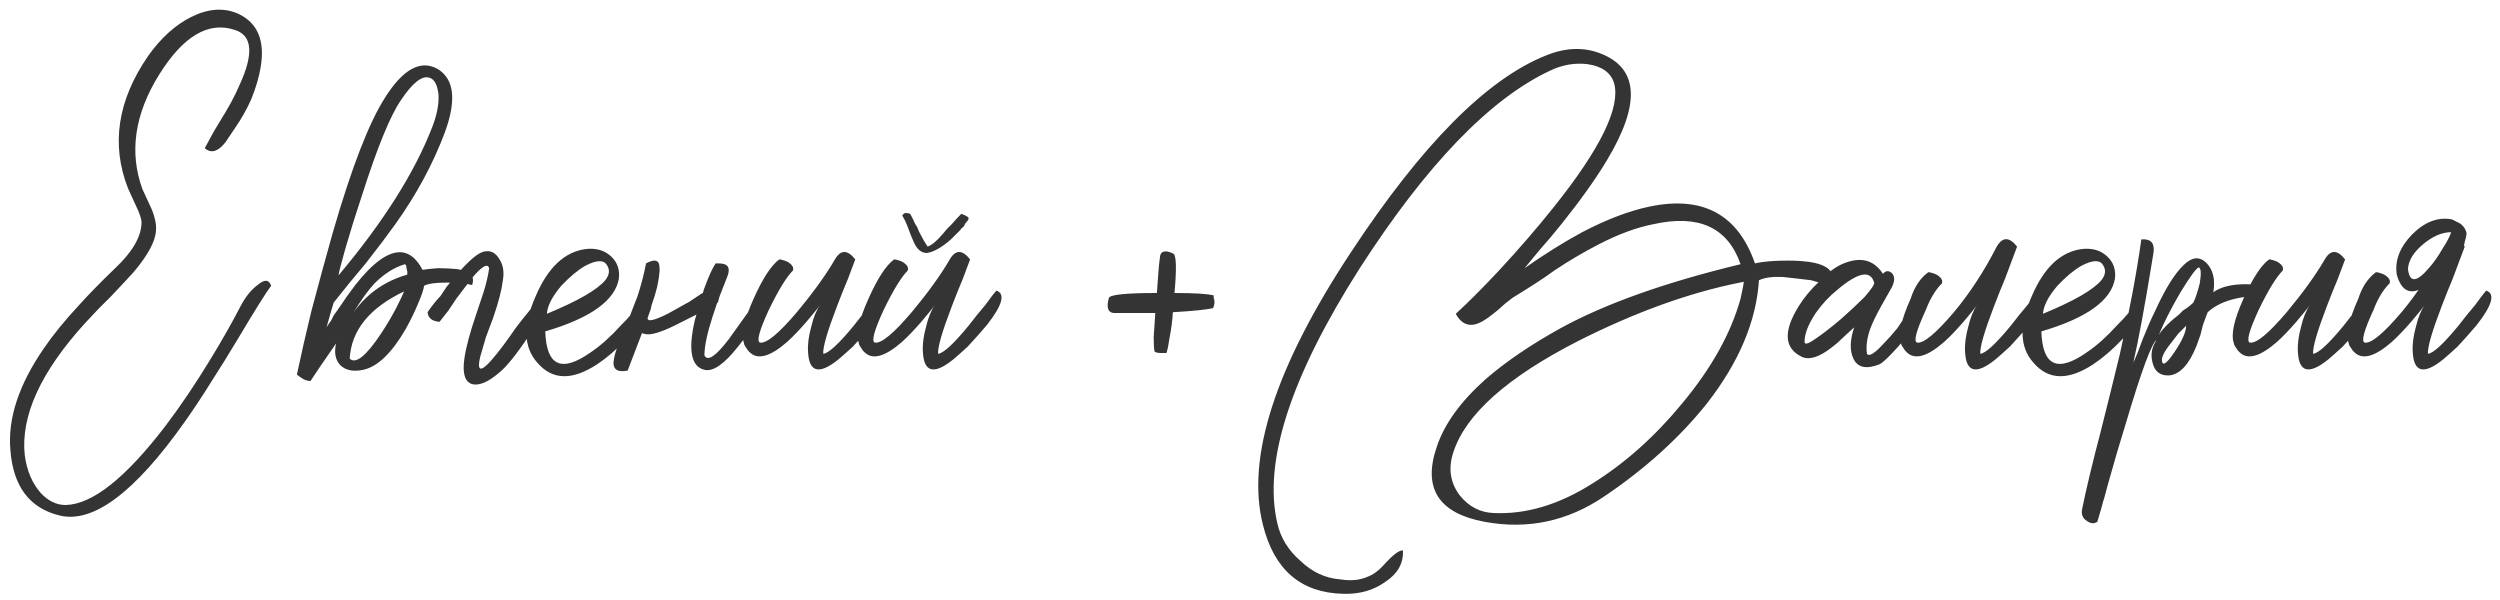 <?xml version="1.0" encoding="UTF-8"?> <svg xmlns="http://www.w3.org/2000/svg" width="300" height="72" viewBox="0 0 300 72" fill="none"><path d="M32.539 34.296C32.028 34.936 30.683 37.08 28.508 40.728C27.355 42.648 26.363 44.248 25.532 45.528C24.38 47.384 23.259 49.08 22.172 50.616C16.155 59.128 11.132 62.872 7.1 61.848C3.516 60.952 1.564 58.328 1.244 53.976C0.924 50.2 2.268 46.136 5.276 41.784C6.364 40.184 7.772 38.456 9.5 36.6C10.588 35.384 12.027 33.912 13.819 32.184C15.931 30.2 16.988 28.344 16.988 26.616C16.924 26.104 16.7 25.464 16.316 24.696L15.835 23.64L15.355 22.584C13.307 17.336 14.107 12.056 17.756 6.744C19.291 4.568 21.02 3 22.939 2.04C24.988 1.016 26.875 0.888 28.604 1.656C30.907 2.744 31.803 4.856 31.291 7.992C31.099 9.208 30.715 10.52 30.14 11.928C29.628 13.08 29.02 14.168 28.316 15.192L27.931 15.768L27.547 16.344C27.227 16.856 26.939 17.24 26.683 17.496C25.916 18.264 25.212 18.36 24.572 17.784C24.7 17.528 24.924 17.112 25.244 16.536L25.724 15.672L26.299 14.712C27.387 12.984 28.188 11.512 28.7 10.296C30.491 6.456 30.299 4.216 28.123 3.576C24.988 2.552 21.98 4.344 19.099 8.952C16.155 13.688 15.483 18.264 17.084 22.68L17.66 23.928L18.235 25.176C18.619 26.136 18.779 26.968 18.715 27.672C18.651 28.952 17.756 30.616 16.027 32.664C15.387 33.368 14.492 34.328 13.339 35.544L11.803 37.08L10.268 38.712C4.892 44.6 2.46 49.912 2.972 54.648C3.228 56.504 3.868 58.008 4.892 59.16C5.788 60.12 6.78 60.6 7.868 60.6C11.068 60.536 15.068 57.368 19.867 51.096C21.66 48.728 23.451 46.072 25.244 43.128C26.651 40.824 27.867 38.68 28.892 36.696C29.468 35.608 30.14 34.776 30.907 34.2C31.739 33.496 32.283 33.528 32.539 34.296ZM41.965 43.032C42.669 43.736 43.917 42.744 45.709 40.056C46.349 39.096 46.957 38.072 47.533 36.984C48.045 35.96 48.365 35.288 48.493 34.968C44.333 36.952 42.157 39.64 41.965 43.032ZM48.589 31.704C47.309 32.088 46.093 32.856 44.941 34.008C44.173 34.84 43.341 35.992 42.445 37.464C44.045 35.224 46.189 33.72 48.877 32.952V32.568L48.781 32.184C48.781 31.928 48.717 31.768 48.589 31.704ZM51.565 9.336C50.669 9.016 49.517 9.912 48.109 12.024C46.829 13.88 45.261 17.72 43.405 23.544C42.701 25.656 42.061 27.704 41.485 29.688C40.973 31.48 40.685 32.6 40.621 33.048C45.997 26.648 49.741 20.728 51.853 15.288C52.429 13.816 52.685 12.504 52.621 11.352C52.493 10.2 52.141 9.528 51.565 9.336ZM39.181 39.288C39.245 39.16 39.437 38.872 39.757 38.424L40.045 37.848L40.525 37.176C41.293 36.024 41.997 35.032 42.637 34.2C44.749 31.512 46.573 30.2 48.109 30.264C49.133 30.328 49.997 31.032 50.701 32.376L51.469 32.28L52.525 32.184C53.357 32.184 54.093 32.216 54.733 32.28C56.397 32.472 57.037 33.112 56.653 34.2C55.885 34.008 54.861 33.912 53.581 33.912C52.237 33.912 51.341 34.04 50.893 34.296C50.829 34.744 50.605 35.416 50.221 36.312C49.773 37.4 49.261 38.456 48.685 39.48C47.021 42.36 45.325 43.992 43.597 44.376C42.381 44.632 41.453 44.44 40.813 43.8C40.237 43.16 40.077 42.296 40.333 41.208C38.733 43.512 37.709 45.016 37.261 45.72C36.941 45.72 36.621 45.624 36.301 45.432L36.013 45.24L35.629 44.952C36.141 42.52 36.717 39.992 37.357 37.368C38.253 33.976 39.117 30.808 39.949 27.864C42.189 20.12 44.269 14.744 46.189 11.736C48.365 8.28 50.477 7.128 52.525 8.28C54.509 9.496 54.797 12.024 53.389 15.864C51.981 19.64 49.997 23.32 47.437 26.904C46.477 28.248 45.293 29.816 43.885 31.608L41.965 33.912L40.045 36.312C39.917 36.696 39.629 37.688 39.181 39.288ZM52.748 38.616C51.852 38.552 51.371 38.168 51.307 37.464C51.883 36.632 52.395 35.992 52.843 35.544L53.611 34.392L54.572 33.24C56.236 31.256 57.452 30.232 58.219 30.168C58.923 30.04 59.499 30.36 59.947 31.128C60.395 31.832 60.523 32.696 60.331 33.72C60.203 34.808 59.819 36.28 59.179 38.136L58.316 40.44L57.644 42.744C57.068 45.112 57.995 44.664 60.428 41.4L61.196 40.344L61.867 39.384C62.444 38.616 62.923 38.008 63.307 37.56C64.204 36.344 64.748 35.864 64.939 36.12C65.579 36.44 65.1 37.816 63.499 40.248C61.964 42.552 60.748 44.056 59.852 44.76C58.572 45.848 57.516 46.296 56.684 46.104C55.788 45.848 55.468 44.824 55.724 43.032C55.916 41.688 56.395 39.896 57.163 37.656L58.028 35.064C58.347 34.04 58.572 33.08 58.7 32.184C58.508 31.544 57.803 31.96 56.587 33.432C56.203 33.944 55.596 34.744 54.764 35.832L53.803 37.272L52.748 38.616ZM65.625 37.656C69.337 36.12 71.673 34.776 72.633 33.624C73.145 32.984 73.209 32.376 72.825 31.8C72.441 31.16 71.577 31.192 70.233 31.896C69.337 32.408 68.377 33.208 67.353 34.296C66.265 35.576 65.689 36.696 65.625 37.656ZM70.329 29.88C71.545 29.752 72.537 30.04 73.305 30.744C74.073 31.448 74.393 32.344 74.265 33.432C73.817 36.056 70.873 38.168 65.433 39.768C65.561 43.928 67.385 44.76 70.905 42.264C72.057 41.496 73.273 40.408 74.553 39C75.065 38.488 75.481 38.04 75.801 37.656C76.121 37.272 76.313 37.016 76.377 36.888C76.697 36.632 76.985 36.632 77.241 36.888C77.497 37.08 77.625 37.368 77.625 37.752C76.921 38.776 76.089 39.768 75.129 40.728C73.977 41.944 72.825 42.936 71.673 43.704C68.665 45.688 66.265 45.624 64.473 43.512C62.809 41.656 62.745 39 64.281 35.544C65.753 32.088 67.769 30.2 70.329 29.88ZM86.069 36.312L85.493 38.04C84.853 40.024 84.532 41.56 84.532 42.648C84.916 43.416 85.909 42.744 87.508 40.632L88.469 39.288L89.428 37.944C90.197 36.856 90.677 36.184 90.868 35.928C91.189 35.736 91.477 35.736 91.733 35.928L92.02 36.312L92.213 36.6C91.892 36.984 91.349 37.752 90.581 38.904L89.621 40.248L88.564 41.592C86.9 43.704 85.556 44.632 84.532 44.376C82.933 43.992 82.549 42.008 83.38 38.424C83.445 38.168 83.508 37.944 83.573 37.752L83.189 37.944L81.844 38.616C79.54 39.832 78.037 40.312 77.332 40.056C77.204 40.056 77.109 40.024 77.044 39.96L75.317 44.472C73.972 44.728 73.428 44.248 73.684 43.032C73.749 42.584 73.941 41.976 74.26 41.208L74.74 40.152L75.124 39.192L75.796 37.368L76.469 35.64C76.916 34.296 77.269 32.952 77.525 31.608C78.356 31.16 78.868 31.16 79.061 31.608C79.124 31.8 79.156 32.088 79.156 32.472L79.061 33.336L78.868 34.392L78.581 35.448C78.26 36.344 78.1 36.888 78.1 37.08L77.716 38.136C77.653 38.648 78.453 38.488 80.117 37.656C80.692 37.336 81.556 36.856 82.709 36.216L84.148 35.256L84.341 35.16C84.404 34.904 84.501 34.616 84.629 34.296C85.076 33.08 85.493 32.184 85.876 31.608H86.26C86.516 31.608 86.74 31.64 86.933 31.704C87.508 31.896 87.605 32.44 87.221 33.336C86.9 34.168 86.612 34.904 86.356 35.544L86.165 36.216V36.312H86.069ZM98.791 42.456C99.431 42.392 100.648 41.272 102.44 39.096L103.496 37.752L104.456 36.6C105.096 35.704 105.544 35.128 105.8 34.872C106.888 35.256 106.504 36.632 104.648 39C103.944 39.832 103.176 40.696 102.344 41.592C101.576 42.296 101 42.808 100.616 43.128C98.311 44.984 97.096 44.696 96.968 42.264C96.903 41.368 97.031 40.344 97.352 39.192C97.608 38.104 97.96 37.24 98.407 36.6L98.12 36.984L97.736 37.464C97.352 37.912 97.031 38.296 96.775 38.616C95.944 39.576 95.175 40.376 94.472 41.016C92.424 42.808 90.919 43.224 89.96 42.264L89.767 42.072L89.576 41.784C89.383 41.528 89.287 41.336 89.287 41.208C88.903 40.184 89.287 38.392 90.439 35.832C91.528 33.4 92.552 31.832 93.511 31.128C93.639 31.128 93.799 31.16 93.992 31.224C94.248 31.288 94.472 31.384 94.663 31.512C95.112 31.832 95.272 32.152 95.144 32.472C94.376 33.24 93.415 34.808 92.263 37.176C91.112 39.672 90.76 40.984 91.207 41.112C91.975 41.24 93.448 40.024 95.624 37.464C97.543 35.16 99.047 33.08 100.136 31.224C100.84 29.944 101.672 29.912 102.632 31.128C102.504 31.448 102.216 32.216 101.768 33.432L101.096 35.064L100.424 36.792C99.272 39.8 98.728 41.688 98.791 42.456ZM112.573 42.456C113.213 42.392 114.429 41.272 116.221 39.096L117.277 37.752L118.237 36.6C118.877 35.704 119.325 35.128 119.581 34.872C120.669 35.256 120.285 36.632 118.429 39C117.725 39.832 116.957 40.696 116.125 41.592C115.357 42.296 114.781 42.808 114.397 43.128C112.093 44.984 110.877 44.696 110.749 42.264C110.685 41.368 110.813 40.344 111.133 39.192C111.389 38.104 111.741 37.24 112.189 36.6L111.901 36.984L111.517 37.464C111.133 37.912 110.813 38.296 110.557 38.616C109.725 39.576 108.957 40.376 108.253 41.016C106.205 42.808 104.701 43.224 103.741 42.264L103.549 42.072L103.357 41.784C103.165 41.528 103.069 41.336 103.069 41.208C102.685 40.184 103.069 38.392 104.221 35.832C105.309 33.4 106.333 31.832 107.293 31.128C107.421 31.128 107.581 31.16 107.773 31.224C108.029 31.288 108.253 31.384 108.445 31.512C108.893 31.832 109.053 32.152 108.925 32.472C108.157 33.24 107.197 34.808 106.045 37.176C104.893 39.672 104.541 40.984 104.989 41.112C105.757 41.24 107.229 40.024 109.405 37.464C111.325 35.16 112.829 33.08 113.917 31.224C114.621 29.944 115.453 29.912 116.413 31.128C116.285 31.448 115.997 32.216 115.549 33.432L114.877 35.064L114.205 36.792C113.053 39.8 112.509 41.688 112.573 42.456ZM108.253 25.848C108.317 25.848 108.349 25.816 108.349 25.752L108.445 25.656C108.573 25.528 108.829 25.528 109.213 25.656C109.405 25.976 109.597 26.36 109.789 26.808L110.077 27.288L110.269 27.768C110.653 28.536 111.005 29.144 111.325 29.592C111.837 29.4 112.445 28.888 113.149 28.056L113.629 27.48L114.205 26.904C114.653 26.392 115.037 25.976 115.357 25.656C115.869 25.848 116.157 26.008 116.221 26.136C116.285 26.264 116.157 26.488 115.837 26.808L115.741 27L115.645 27.192C115.453 27.32 115.325 27.448 115.261 27.576C114.813 28.024 114.429 28.408 114.109 28.728C113.021 29.688 112.061 30.232 111.229 30.36C110.525 30.36 109.981 29.88 109.597 28.92L109.309 28.248L109.021 27.48C108.765 26.776 108.509 26.232 108.253 25.848ZM138.539 42.168C138.475 41.784 138.443 41.208 138.443 40.44C138.507 39.544 138.571 38.584 138.635 37.56H133.643C132.939 37.496 132.747 36.888 133.067 35.736C133.259 35.352 135.179 35.16 138.827 35.16C138.955 33.112 139.083 31.64 139.211 30.744C139.275 30.36 139.499 30.168 139.883 30.168C140.139 30.168 140.459 30.264 140.843 30.456C141.163 30.776 141.195 32.344 140.939 35.16C143.307 35.16 144.875 35.256 145.643 35.448V35.736L145.739 36.12C145.739 36.504 145.675 36.792 145.547 36.984C144.651 37.176 143.051 37.336 140.747 37.464C140.683 38.488 140.555 39.48 140.363 40.44C140.235 41.336 140.107 41.976 139.979 42.36H139.307C138.923 42.36 138.667 42.296 138.539 42.168ZM208.772 33.912C202.692 35.128 196.228 37.464 189.38 40.92C180.868 45.272 175.876 49.72 174.404 54.264C173.764 56.184 174.02 57.912 175.172 59.448C176.26 60.792 177.604 61.496 179.204 61.56C183.108 61.752 187.076 60.568 191.108 58.008C195.012 55.576 198.596 52.376 201.86 48.408C205.38 44.184 207.716 39.992 208.868 35.832C209.124 34.68 209.252 34.008 209.252 33.816L208.772 33.912ZM168.356 66.072C168.42 67.608 167.716 68.856 166.244 69.816C164.836 70.84 163.14 71.32 161.156 71.256C156.1 71.128 152.9 68.376 151.556 63C149.508 54.936 153.028 44.024 162.116 30.264C170.628 17.336 178.436 9.464 185.54 6.648C187.908 5.688 190.116 5.624 192.164 6.456C196.644 8.248 196.868 12.504 192.836 19.224C191.492 21.464 189.668 24.024 187.364 26.904L186.02 28.536C185.7 28.92 185.284 29.4 184.772 29.976C183.812 31.128 183.204 31.864 182.948 32.184C185.316 30.52 187.62 29.08 189.86 27.864C192.804 26.328 195.492 25.304 197.924 24.792C204.324 23.448 208.548 25.72 210.596 31.608C211.108 31.48 211.844 31.384 212.804 31.32C214.02 31.256 215.108 31.256 216.068 31.32C218.82 31.512 220.1 32.28 219.908 33.624C219.652 34.008 219.268 34.136 218.756 34.008L217.988 33.816L217.316 33.624L215.684 33.432L213.956 33.24C212.74 33.176 211.78 33.304 211.076 33.624C210.756 38.552 208.676 43.48 204.836 48.408C201.572 52.504 197.476 56.216 192.548 59.544C188.132 62.552 183.332 63.576 178.148 62.616C172.644 61.592 170.724 58.616 172.388 53.688C173.284 50.936 175.236 48.216 178.244 45.528C180.676 43.416 183.684 41.368 187.268 39.384C192.644 36.44 199.844 33.88 208.868 31.704C207.332 27.288 203.844 25.688 198.404 26.904C196.42 27.288 194.244 28.088 191.876 29.304C190.02 30.264 188.228 31.32 186.5 32.472C185.476 33.24 183.812 34.328 181.508 35.736L180.644 36.408L179.78 37.176C179.012 37.816 178.404 38.264 177.956 38.52C176.548 39.352 175.46 39.064 174.692 37.656C176.1 36.376 177.796 34.68 179.78 32.568C182.276 29.88 184.516 27.288 186.5 24.792C192.068 17.816 194.468 12.888 193.7 10.008C193.316 8.728 192.26 7.96 190.532 7.704C188.996 7.512 187.492 7.768 186.02 8.472C178.788 11.864 171.172 19.768 163.172 32.184C154.852 45.24 151.556 55.448 153.284 62.808C153.668 64.536 154.596 66.04 156.068 67.32C157.476 68.664 159.076 69.4 160.868 69.528C162.084 69.72 163.14 69.624 164.036 69.24C164.74 68.984 165.38 68.536 165.956 67.896C167.172 66.552 167.972 65.944 168.356 66.072ZM224.035 42.456C224.291 42.84 224.995 42.392 226.147 41.112C226.595 40.664 227.107 40.088 227.683 39.384L228.259 38.52C228.451 38.328 228.643 38.104 228.835 37.848C229.283 37.208 229.795 36.92 230.371 36.984C230.883 37.112 230.787 37.688 230.083 38.712C229.507 39.544 228.739 40.504 227.779 41.592C226.755 42.744 226.019 43.448 225.571 43.704C223.971 44.344 222.915 44.12 222.403 43.032C221.955 42.072 221.987 40.824 222.499 39.288C222.435 39.352 222.083 39.672 221.443 40.248C220.867 40.824 220.323 41.304 219.811 41.688C218.339 42.84 217.155 43.224 216.259 42.84C214.083 41.816 213.955 39.768 215.875 36.696C216.515 35.672 217.315 34.712 218.275 33.816C219.299 32.728 220.291 31.992 221.251 31.608C223.299 30.776 224.867 31.192 225.955 32.856C226.275 32.472 226.627 32.44 227.011 32.76C227.395 33.144 227.395 33.72 227.011 34.488L225.763 36.696C225.123 37.848 224.675 38.776 224.419 39.48C224.035 40.568 223.907 41.56 224.035 42.456ZM216.547 41.016C216.547 41.4 216.995 41.272 217.891 40.632C218.659 40.12 219.651 39.352 220.867 38.328C221.955 37.368 222.915 36.472 223.747 35.64C224.579 34.68 224.963 34.104 224.899 33.912C224.451 32.376 222.979 32.664 220.483 34.776C219.523 35.544 218.659 36.472 217.891 37.56C216.995 38.904 216.547 40.056 216.547 41.016ZM237.635 42.456C238.275 42.392 239.491 41.272 241.283 39.096L242.339 37.752L243.299 36.6C243.939 35.704 244.387 35.128 244.643 34.872C245.731 35.256 245.347 36.632 243.491 39C242.787 39.832 242.019 40.696 241.187 41.592C240.419 42.296 239.843 42.808 239.459 43.128C237.155 44.984 235.939 44.696 235.811 42.264C235.747 41.368 235.875 40.344 236.195 39.192C236.451 38.104 236.803 37.24 237.251 36.6L236.963 36.984L236.579 37.464C236.195 37.912 235.875 38.296 235.619 38.616C234.787 39.576 234.019 40.376 233.315 41.016C231.267 42.808 229.763 43.224 228.803 42.264L228.611 42.072L228.419 41.784C228.227 41.528 228.131 41.336 228.131 41.208C227.747 40.184 228.131 38.392 229.283 35.832C229.731 34.424 230.435 33.368 231.395 32.664C231.523 32.664 231.683 32.696 231.875 32.76C232.131 32.824 232.355 32.92 232.547 33.048C232.995 33.368 233.155 33.688 233.027 34.008C232.259 34.776 231.619 35.832 231.107 37.176C229.955 39.672 229.603 40.984 230.051 41.112C230.819 41.24 232.291 40.024 234.467 37.464C236.387 35.16 238.083 32.568 239.555 29.688C240.259 28.408 241.091 28.376 242.051 29.592C241.923 29.912 241.443 31.192 240.611 33.432L239.939 35.064L239.267 36.792C238.115 39.8 237.571 41.688 237.635 42.456ZM245.156 37.656C248.868 36.12 251.204 34.776 252.164 33.624C252.676 32.984 252.74 32.376 252.356 31.8C251.972 31.16 251.108 31.192 249.764 31.896C248.868 32.408 247.908 33.208 246.884 34.296C245.796 35.576 245.22 36.696 245.156 37.656ZM249.86 29.88C251.076 29.752 252.068 30.04 252.836 30.744C253.604 31.448 253.924 32.344 253.796 33.432C253.348 36.056 250.404 38.168 244.964 39.768C245.092 43.928 246.916 44.76 250.436 42.264C251.588 41.496 252.804 40.408 254.084 39C254.596 38.488 255.012 38.04 255.332 37.656C255.652 37.272 255.844 37.016 255.908 36.888C256.228 36.632 256.516 36.632 256.772 36.888C257.028 37.08 257.156 37.368 257.156 37.752C256.452 38.776 255.62 39.768 254.66 40.728C253.508 41.944 252.356 42.936 251.204 43.704C248.196 45.688 245.796 45.624 244.004 43.512C242.34 41.656 242.276 39 243.812 35.544C245.284 32.088 247.3 30.2 249.86 29.88ZM263.872 32.088C263.616 32.088 262.88 33.08 261.664 35.064C260.512 37.048 259.648 38.744 259.072 40.152C259.584 39.384 260.384 38.584 261.472 37.752L261.952 37.272L262.528 36.888C262.848 36.632 263.072 36.44 263.2 36.312C263.456 35.8 263.712 35.032 263.968 34.008C264.16 32.856 264.128 32.216 263.872 32.088ZM262.336 39.096C262.016 39.416 261.696 39.736 261.376 40.056L260.416 41.304C259.648 42.264 259.328 42.968 259.456 43.416C259.584 43.928 260.096 43.512 260.992 42.168C261.888 40.824 262.336 39.8 262.336 39.096ZM256 43.512C256.128 43.256 256.32 42.808 256.576 42.168L257.152 40.632C257.664 39.352 258.144 38.264 258.592 37.368C259.808 34.68 260.96 32.824 262.048 31.8C263.008 30.84 263.904 30.744 264.736 31.512C265.568 32.344 265.856 33.528 265.6 35.064C266.496 34.424 267.808 34.104 269.536 34.104C271.392 34.104 272.096 34.68 271.648 35.832C270.752 35.512 269.632 35.512 268.288 35.832C266.88 36.152 265.76 36.696 264.928 37.464C264.864 37.592 264.672 38.104 264.352 39L264.064 40.152L263.584 41.496C262.688 43.736 261.6 44.92 260.32 45.048C259.232 45.112 258.56 44.6 258.304 43.512C258.048 42.552 258.208 41.656 258.784 40.824C258.208 41.144 256.96 44.536 255.04 51C254.4 53.048 253.696 55.448 252.928 58.2L252.544 59.64C252.416 60.024 252.288 60.472 252.16 60.984C251.904 61.88 251.744 62.424 251.68 62.616C251.296 62.872 250.88 62.84 250.432 62.52C249.92 62.2 249.728 61.72 249.856 61.08C250.368 58.584 251.104 55.512 252.064 51.864L253.216 47.256L254.368 42.552C255.52 37.432 256.384 32.824 256.96 28.728C257.792 28.664 258.272 28.92 258.4 29.496C258.464 29.752 258.464 30.072 258.4 30.456L258.208 31.608C257.376 36.728 256.64 40.696 256 43.512ZM277.573 42.456C278.213 42.392 279.429 41.272 281.221 39.096L282.277 37.752L283.237 36.6C283.877 35.704 284.325 35.128 284.581 34.872C285.669 35.256 285.285 36.632 283.429 39C282.725 39.832 281.957 40.696 281.125 41.592C280.357 42.296 279.781 42.808 279.397 43.128C277.093 44.984 275.877 44.696 275.749 42.264C275.685 41.368 275.813 40.344 276.133 39.192C276.389 38.104 276.741 37.24 277.189 36.6L276.901 36.984L276.517 37.464C276.133 37.912 275.813 38.296 275.557 38.616C274.725 39.576 273.957 40.376 273.253 41.016C271.205 42.808 269.701 43.224 268.741 42.264L268.549 42.072L268.357 41.784C268.165 41.528 268.069 41.336 268.069 41.208C267.685 40.184 268.069 38.392 269.221 35.832C270.309 33.4 271.333 31.832 272.293 31.128C272.421 31.128 272.581 31.16 272.773 31.224C273.029 31.288 273.253 31.384 273.445 31.512C273.893 31.832 274.053 32.152 273.925 32.472C273.157 33.24 272.197 34.808 271.045 37.176C269.893 39.672 269.541 40.984 269.989 41.112C270.757 41.24 272.229 40.024 274.405 37.464C276.325 35.16 277.829 33.08 278.917 31.224C279.621 29.944 280.453 29.912 281.413 31.128C281.285 31.448 280.997 32.216 280.549 33.432L279.877 35.064L279.205 36.792C278.053 39.8 277.509 41.688 277.573 42.456ZM291.354 42.456C291.994 42.392 293.21 41.272 295.002 39.096L296.058 37.752L297.018 36.6C297.658 35.704 298.106 35.128 298.362 34.872C299.45 35.256 299.066 36.632 297.21 39C296.506 39.832 295.738 40.696 294.906 41.592C294.138 42.296 293.562 42.808 293.178 43.128C290.874 44.984 289.658 44.696 289.53 42.264C289.466 41.368 289.594 40.344 289.914 39.192C290.17 38.104 290.522 37.24 290.97 36.6L290.682 36.984L290.298 37.464C289.914 37.912 289.594 38.296 289.338 38.616C288.506 39.576 287.738 40.376 287.034 41.016C284.986 42.808 283.482 43.224 282.522 42.264L282.33 42.072L282.138 41.784C281.946 41.528 281.85 41.336 281.85 41.208C281.466 40.184 281.85 38.392 283.002 35.832C283.45 34.424 284.154 33.368 285.114 32.664C285.242 32.664 285.402 32.696 285.594 32.76C285.85 32.824 286.074 32.92 286.266 33.048C286.714 33.368 286.874 33.688 286.746 34.008C285.978 34.776 285.338 35.832 284.826 37.176C283.674 39.672 283.322 40.984 283.77 41.112C284.538 41.24 286.01 40.024 288.186 37.464C290.106 35.16 291.802 32.568 293.274 29.688C293.978 28.408 294.81 28.376 295.77 29.592C295.642 29.912 295.162 31.192 294.33 33.432L293.658 35.064L292.986 36.792C291.834 39.8 291.29 41.688 291.354 42.456ZM288.954 32.28C289.146 33.944 289.978 33.912 291.45 32.184C292.026 31.544 292.57 30.776 293.082 29.88C293.658 28.984 294.01 28.312 294.138 27.864C293.05 27.864 291.93 28.344 290.778 29.304C289.626 30.264 289.018 31.256 288.954 32.28ZM294.138 31.224C293.818 31.736 293.402 32.248 292.89 32.76C292.25 33.528 291.61 34.072 290.97 34.392C289.306 35.48 288.186 35 287.61 32.952C287.354 31.288 287.962 29.688 289.434 28.152C290.97 26.616 292.57 26.008 294.234 26.328L294.426 26.424L294.618 26.52L295.194 26.808C295.578 27.064 295.834 27.416 295.962 27.864C296.026 27.992 295.962 28.376 295.77 29.016L295.578 29.976L294.138 31.224Z" fill="#353434"></path></svg> 